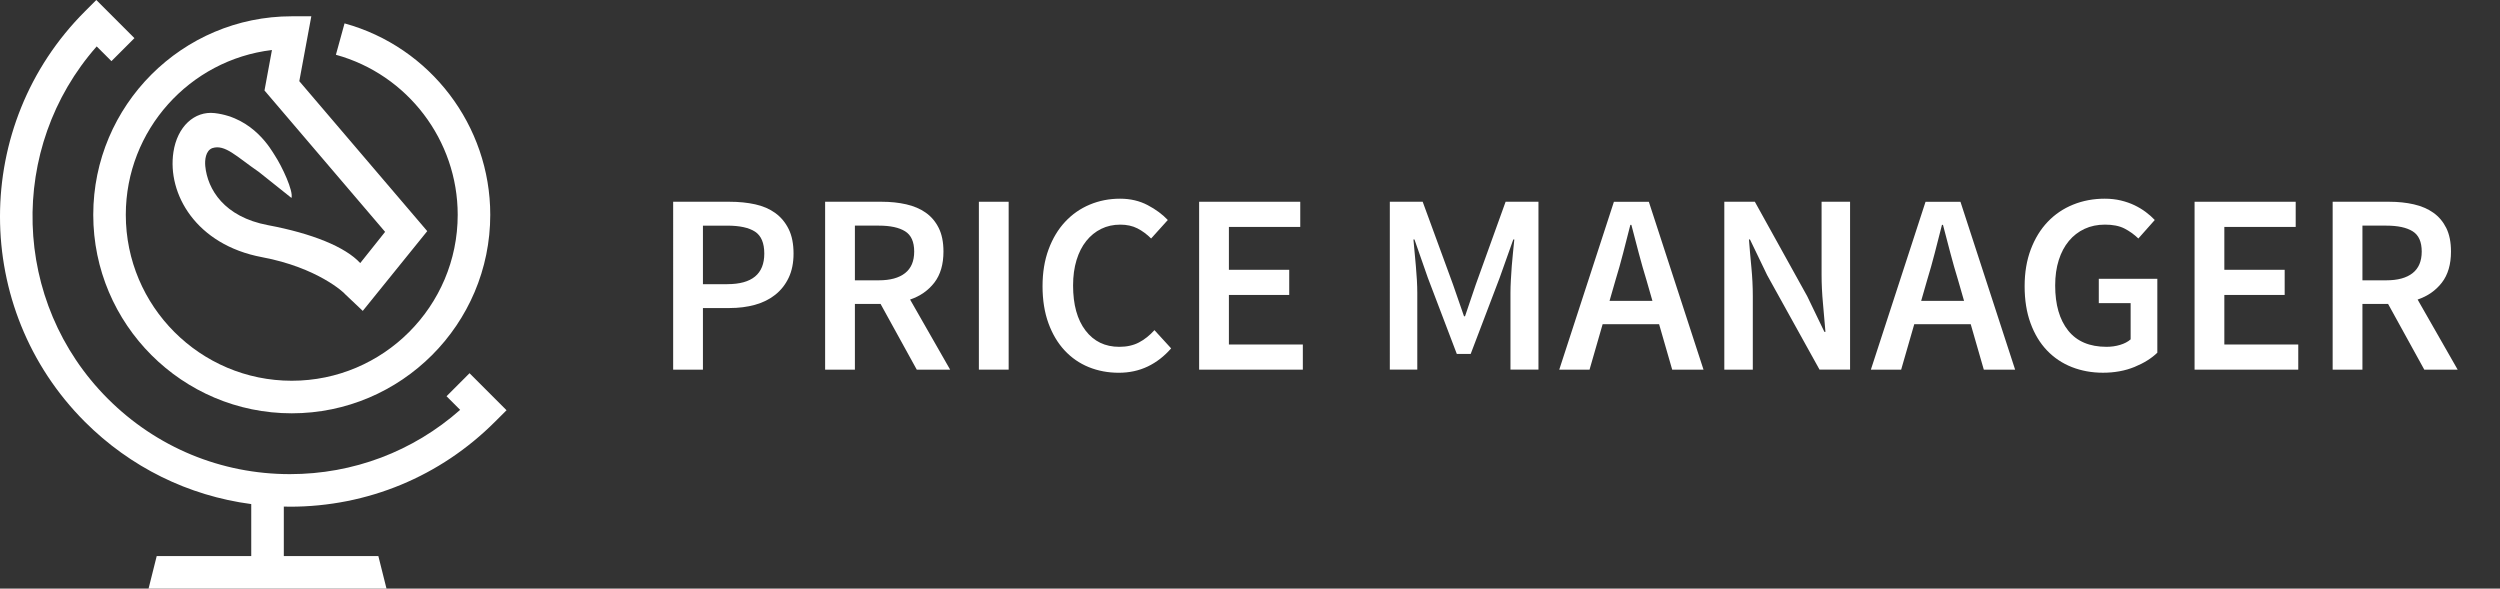 <?xml version="1.0" encoding="utf-8"?>
<!-- Generator: Adobe Illustrator 15.1.0, SVG Export Plug-In . SVG Version: 6.00 Build 0)  -->
<!DOCTYPE svg PUBLIC "-//W3C//DTD SVG 1.1//EN" "http://www.w3.org/Graphics/SVG/1.1/DTD/svg11.dtd">
<svg version="1.1" id="Layer_1" xmlns="http://www.w3.org/2000/svg" xmlns:xlink="http://www.w3.org/1999/xlink" x="0px" y="0px"
	 width="233.744px" height="55.033px" viewBox="0 0 233.744 55.033" enable-background="new 0 0 233.744 55.033"
	 xml:space="preserve">
<rect x="0" y="0" width="233.744" height="55.033" fill="#333333" stroke="none"/>
<g>
	<path fill="#FFFFFF" d="M27.106,47.375L27.106,47.375c7.244,0,14.057-2.821,19.177-7.944l1.078-1.074L43.9,34.894l-2.15,2.154
		l1.273,1.273c-4.399,3.887-9.994,6.009-15.917,6.009c-6.429,0-12.477-2.502-17.028-7.054C1.056,28.254,0.708,13.786,9.04,4.34
		l1.38,1.376l2.149-2.15L9.005,0L7.929,1.077c-10.572,10.573-10.572,27.777,0,38.354c4.259,4.26,9.688,6.922,15.562,7.699v4.861
		h-8.839l-0.762,3.042h11.122h1.523h9.602l-0.762-3.042h-8.839v-4.629C26.727,47.362,26.915,47.375,27.106,47.375z"/>
	<path fill="#FFFFFF" d="M19.854,13.848c-0.635,0.237-0.716,1.121-0.661,1.688c0.212,2.154,1.751,4.746,5.87,5.518
		c4.107,0.771,7.225,2.026,8.618,3.543l2.326-2.918L24.729,8.46l0.698-3.784c-7.685,0.917-13.665,7.478-13.665,15.406
		c0,8.558,6.961,15.517,15.517,15.517c8.553,0,15.515-6.959,15.515-15.517c0-6.964-4.683-13.116-11.388-14.961l0.808-2.935
		c8.022,2.207,13.624,9.564,13.624,17.896c0,10.235-8.327,18.562-18.559,18.562c-10.235,0-18.56-8.326-18.56-18.562
		c0-10.232,8.324-18.559,18.56-18.559h1.828L27.984,7.59l11.963,14.02l-6.029,7.458l-1.639-1.551
		c-0.08-0.14-2.602-2.502-7.778-3.471c-6.175-1.157-8.88-5.929-8.285-9.832c0.357-2.365,1.955-3.858,3.859-3.639
		c3.658,0.428,5.308,3.481,5.609,3.938c0.697,1.062,1.762,3.348,1.569,3.996l-3.044-2.427C22.09,14.625,21.041,13.467,19.854,13.848
		z"/>
</g>
<g enable-background="new    ">
	<path fill="#FFFFFF" d="M62.939,18.864h5.28c0.864,0,1.66,0.08,2.388,0.24c0.728,0.16,1.356,0.432,1.884,0.816
		c0.528,0.384,0.944,0.884,1.248,1.5c0.304,0.616,0.456,1.38,0.456,2.292c0,0.863-0.152,1.616-0.456,2.256
		c-0.304,0.64-0.724,1.172-1.26,1.596c-0.537,0.424-1.168,0.736-1.896,0.937c-0.729,0.2-1.516,0.3-2.364,0.3h-2.496v5.76h-2.784
		V18.864z M68.003,26.568c2.304,0,3.456-0.951,3.456-2.855c0-0.992-0.288-1.676-0.864-2.053c-0.576-0.375-1.44-0.563-2.592-0.563
		h-2.28v5.472H68.003z"/>
	<path fill="#FFFFFF" d="M85.715,34.561l-3.384-6.144h-2.4v6.144h-2.784V18.864h5.304c0.816,0,1.576,0.08,2.28,0.24
		c0.704,0.16,1.312,0.42,1.824,0.78c0.512,0.359,0.916,0.836,1.212,1.428s0.444,1.328,0.444,2.208c0,1.2-0.284,2.168-0.852,2.904
		c-0.568,0.736-1.324,1.264-2.268,1.584l3.744,6.552H85.715z M79.931,26.209h2.232c1.072,0,1.892-0.225,2.46-0.673
		c0.568-0.447,0.852-1.119,0.852-2.016c0-0.912-0.284-1.544-0.852-1.896c-0.568-0.353-1.388-0.528-2.46-0.528h-2.232V26.209z"/>
	<path fill="#FFFFFF" d="M91.523,18.864h2.784v15.696h-2.784V18.864z"/>
	<path fill="#FFFFFF" d="M97.475,26.761c0-1.28,0.188-2.428,0.564-3.444c0.375-1.016,0.892-1.876,1.548-2.58
		c0.656-0.704,1.424-1.239,2.304-1.607s1.824-0.553,2.832-0.553c0.96,0,1.82,0.2,2.58,0.601c0.76,0.4,1.388,0.864,1.884,1.392
		l-1.56,1.729c-0.4-0.4-0.828-0.716-1.284-0.948c-0.456-0.231-0.988-0.348-1.596-0.348c-0.656,0-1.252,0.132-1.788,0.396
		c-0.537,0.264-1,0.641-1.392,1.128c-0.392,0.488-0.696,1.084-0.912,1.788s-0.324,1.496-0.324,2.376
		c0,1.792,0.388,3.196,1.164,4.212c0.776,1.017,1.828,1.524,3.156,1.524c0.704,0,1.316-0.136,1.836-0.408
		c0.52-0.271,1.004-0.656,1.452-1.152l1.56,1.704c-0.64,0.736-1.368,1.301-2.184,1.692s-1.72,0.588-2.712,0.588
		c-1.008,0-1.944-0.177-2.808-0.528c-0.864-0.352-1.616-0.872-2.256-1.56c-0.64-0.688-1.145-1.536-1.512-2.544
		C97.659,29.209,97.475,28.057,97.475,26.761z"/>
	<path fill="#FFFFFF" d="M112.115,18.864h9.456v2.353h-6.672v4.008h5.64v2.352h-5.64v4.633h6.913v2.352h-9.696V18.864z"/>
	<path fill="#FFFFFF" d="M129.946,18.864h3.072l2.832,7.729l1.031,2.976h0.096l1.009-2.976l2.784-7.729h3.072v15.696h-2.617v-7.176
		c0-0.368,0.013-0.769,0.037-1.2c0.023-0.432,0.051-0.868,0.084-1.308c0.031-0.44,0.071-0.872,0.119-1.297
		c0.049-0.423,0.088-0.819,0.12-1.188h-0.096l-1.272,3.576l-2.712,7.128h-1.296l-2.712-7.128l-1.248-3.576h-0.096
		c0.032,0.368,0.067,0.765,0.108,1.188c0.039,0.425,0.079,0.856,0.119,1.297c0.04,0.439,0.072,0.876,0.096,1.308
		c0.024,0.432,0.037,0.832,0.037,1.2v7.176h-2.568V18.864z"/>
	<path fill="#FFFFFF" d="M155.122,30.313h-5.28l-1.224,4.248h-2.832l5.111-15.696h3.265l5.112,15.696h-2.928L155.122,30.313z
		 M154.498,28.129l-0.552-1.92c-0.256-0.832-0.5-1.688-0.732-2.568s-0.46-1.752-0.684-2.616h-0.096
		c-0.225,0.88-0.449,1.756-0.672,2.628c-0.225,0.872-0.465,1.725-0.721,2.557l-0.553,1.92H154.498z"/>
	<path fill="#FFFFFF" d="M161.218,18.864h2.856l4.896,8.832l1.608,3.336h0.097c-0.064-0.815-0.141-1.691-0.229-2.628
		c-0.088-0.936-0.133-1.844-0.133-2.724v-6.816h2.664v15.696h-2.855l-4.896-8.832l-1.607-3.336h-0.096
		c0.063,0.832,0.14,1.704,0.228,2.616s0.132,1.808,0.132,2.688v6.864h-2.664V18.864z"/>
	<path fill="#FFFFFF" d="M184.258,30.313h-5.28l-1.224,4.248h-2.832l5.112-15.696h3.264l5.111,15.696h-2.928L184.258,30.313z
		 M183.634,28.129l-0.553-1.92c-0.256-0.832-0.5-1.688-0.731-2.568s-0.46-1.752-0.685-2.616h-0.096
		c-0.224,0.88-0.447,1.756-0.672,2.628s-0.464,1.725-0.72,2.557l-0.552,1.92H183.634z"/>
	<path fill="#FFFFFF" d="M189.298,26.761c0-1.28,0.192-2.428,0.576-3.444c0.385-1.016,0.912-1.876,1.584-2.58
		s1.464-1.239,2.376-1.607s1.896-0.553,2.952-0.553c0.543,0,1.048,0.057,1.512,0.168c0.464,0.112,0.889,0.261,1.272,0.444
		c0.384,0.185,0.735,0.396,1.056,0.636c0.32,0.24,0.6,0.488,0.84,0.744l-1.535,1.729c-0.4-0.385-0.837-0.696-1.309-0.937
		c-0.473-0.24-1.076-0.359-1.813-0.359c-0.703,0-1.34,0.132-1.908,0.396c-0.567,0.264-1.055,0.641-1.463,1.128
		c-0.408,0.488-0.725,1.084-0.948,1.788c-0.225,0.704-0.336,1.496-0.336,2.376c0,1.792,0.403,3.196,1.212,4.212
		c0.808,1.017,2.004,1.524,3.588,1.524c0.447,0,0.872-0.061,1.271-0.181c0.4-0.119,0.729-0.291,0.984-0.516v-3.384h-2.977v-2.28
		h5.473v6.912c-0.544,0.528-1.256,0.972-2.136,1.332s-1.864,0.54-2.952,0.54c-1.041,0-2.008-0.177-2.904-0.528
		s-1.672-0.872-2.328-1.56s-1.168-1.536-1.535-2.544C189.481,29.209,189.298,28.057,189.298,26.761z"/>
	<path fill="#FFFFFF" d="M205.187,18.864h9.455v2.353h-6.672v4.008h5.641v2.352h-5.641v4.633h6.912v2.352h-9.695V18.864z"/>
	<path fill="#FFFFFF" d="M226.665,34.561l-3.384-6.144h-2.399v6.144h-2.784V18.864h5.304c0.816,0,1.576,0.08,2.28,0.24
		s1.312,0.42,1.823,0.78c0.513,0.359,0.916,0.836,1.213,1.428c0.295,0.592,0.443,1.328,0.443,2.208c0,1.2-0.283,2.168-0.852,2.904
		s-1.324,1.264-2.268,1.584l3.744,6.552H226.665z M220.882,26.209h2.231c1.071,0,1.892-0.225,2.46-0.673
		c0.568-0.447,0.852-1.119,0.852-2.016c0-0.912-0.283-1.544-0.852-1.896c-0.568-0.353-1.389-0.528-2.46-0.528h-2.231V26.209z"/>
</g>
</svg>
